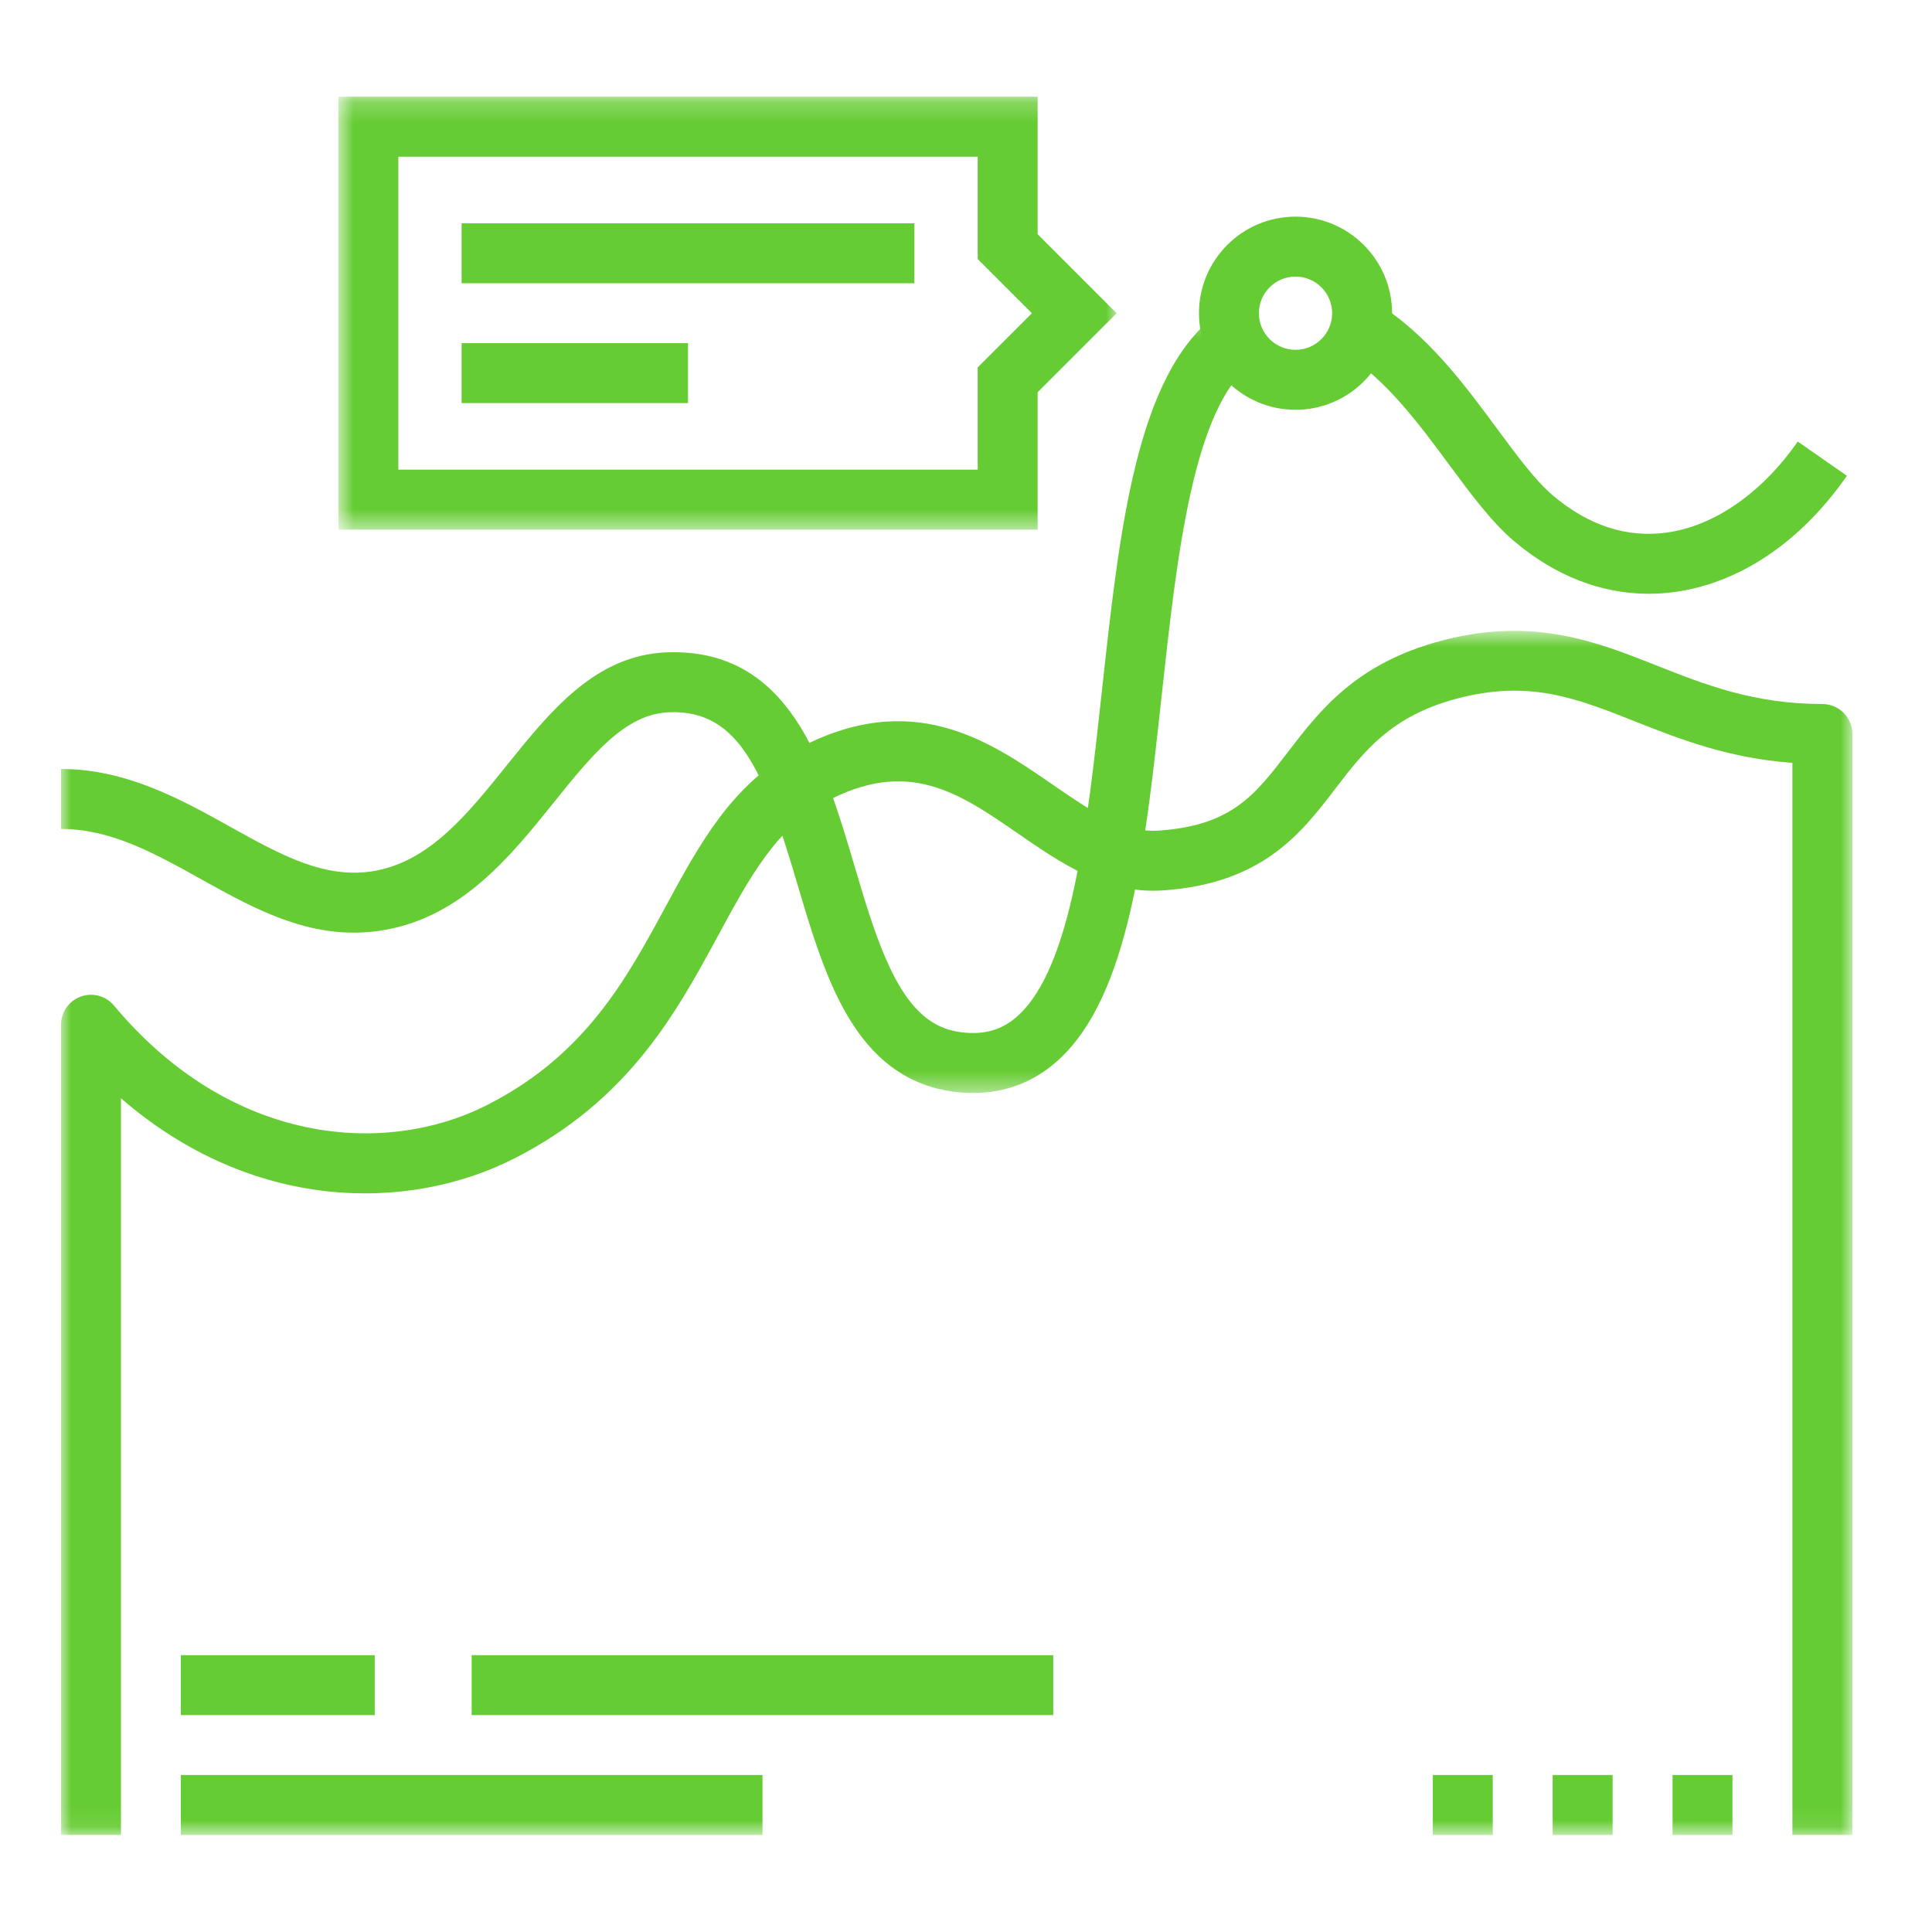 <?xml version="1.0" encoding="UTF-8"?>
<svg width="95px" height="95px" viewBox="0 0 95 95" version="1.1" xmlns="http://www.w3.org/2000/svg" xmlns:xlink="http://www.w3.org/1999/xlink">
    <!-- Generator: Sketch 63.1 (92452) - https://sketch.com -->
    <title>群組copycopycopycopycopycopycopycopycopycopycopycopycopycopycopycopycopycopy</title>
    <desc>Created with Sketch.</desc>
    <defs>
        <polygon id="path-1" points="0 0.697 88.083 0.697 88.083 59.905 0 59.905"></polygon>
        <polygon id="path-3" points="0 0.335 58.579 0.335 58.579 38.586 0 38.586"></polygon>
        <polygon id="path-5" points="0.75 0.218 39.016 0.218 39.016 21.502 0.75 21.502"></polygon>
        <polygon id="path-7" points="0 86.228 88.083 86.228 88.083 0.758 0 0.758"></polygon>
    </defs>
    <g id="頁面-1" stroke="none" stroke-width="1" fill="none" fill-rule="evenodd">
        <g id="01-1_products_a" transform="translate(-1003, -3406)">
            <g id="群組" transform="translate(1006, 3410)">
                <g transform="translate(0, 26.323)">
                    <mask id="mask-2" fill="white">
                        <use xlink:href="#path-1"></use>
                    </mask>
                    <g id="Clip-2"></g>
                    <path d="M88.083,59.905 L85.135,59.905 L85.135,7.189 C81.962,6.957 79.557,6.004 77.404,5.153 C74.492,4 72.192,3.091 68.645,4.027 C65.4,4.884 64.069,6.621 62.659,8.461 C60.984,10.649 59.085,13.127 54.18,13.46 C51.384,13.651 49.186,12.131 47.062,10.666 C44.145,8.652 41.627,6.913 37.539,9.137 C35.149,10.436 33.838,12.858 32.32,15.663 C30.269,19.452 27.944,23.747 22.334,26.618 C17.04,29.328 9.354,29.246 2.947,23.679 L2.947,59.905 L0,59.905 L0,20.067 C0,19.446 0.388,18.892 0.972,18.681 C1.554,18.468 2.208,18.646 2.604,19.122 C8.377,26.032 16,26.549 20.992,23.993 C25.787,21.54 27.791,17.839 29.728,14.26 C31.397,11.176 32.974,8.264 36.131,6.548 C41.81,3.459 45.65,6.111 48.736,8.24 C50.6,9.527 52.206,10.641 53.981,10.518 C57.556,10.277 58.716,8.764 60.32,6.668 C61.892,4.616 63.673,2.291 67.893,1.178 C72.377,-0.006 75.483,1.223 78.487,2.413 C80.827,3.338 83.247,4.295 86.609,4.295 C87.423,4.295 88.083,4.955 88.083,5.768 L88.083,59.905 Z" id="Fill-1" fill="#66CC33" mask="url(#mask-2)"></path>
                </g>
                <g transform="translate(0, 11.157)">
                    <mask id="mask-4" fill="white">
                        <use xlink:href="#path-3"></use>
                    </mask>
                    <g id="Clip-4"></g>
                    <path d="M44.848,38.586 C44.523,38.586 44.19,38.564 43.849,38.519 C42.809,38.38 41.861,38.015 41.024,37.435 C38.363,35.59 37.263,31.878 36.2,28.288 C34.623,22.965 33.405,19.723 29.905,19.866 C27.739,19.942 26.112,21.964 24.229,24.305 C22.121,26.927 19.73,29.901 15.918,30.57 C12.465,31.18 9.622,29.596 6.874,28.067 C4.599,26.799 2.449,25.603 -0,25.603 L-0,22.655 C3.214,22.655 5.92,24.162 8.308,25.491 C10.818,26.888 12.985,28.091 15.407,27.669 C18.128,27.191 19.976,24.892 21.933,22.458 C24.074,19.797 26.287,17.046 29.801,16.92 C35.839,16.707 37.534,22.416 39.026,27.452 C39.944,30.552 40.894,33.759 42.705,35.013 C43.16,35.33 43.659,35.52 44.232,35.597 C45.393,35.748 46.29,35.49 47.057,34.785 C49.703,32.381 50.456,25.475 51.185,18.796 C52.051,10.852 52.869,3.347 56.781,0.335 L58.579,2.671 C55.662,4.916 54.875,12.134 54.114,19.114 C53.29,26.674 52.512,33.812 49.044,36.962 C47.869,38.04 46.46,38.586 44.848,38.586" id="Fill-3" fill="#66CC33" mask="url(#mask-4)"></path>
                </g>
                <path d="M78.068,25.197 C75.739,25.197 73.481,24.322 71.471,22.626 C70.344,21.675 69.324,20.295 68.243,18.831 C66.793,16.868 65.148,14.643 63.123,13.397 L64.666,10.887 C67.179,12.43 69.004,14.901 70.614,17.081 C71.588,18.4 72.509,19.646 73.372,20.375 C75.108,21.838 76.975,22.451 78.917,22.193 C81.272,21.883 83.634,20.249 85.397,17.712 L87.816,19.395 C85.549,22.657 82.525,24.689 79.303,25.116 C78.89,25.169 78.478,25.197 78.068,25.197" id="Fill-5" fill="#66CC33"></path>
                <path d="M60.703,9.6 C59.709,9.6 58.902,10.407 58.902,11.401 C58.902,12.394 59.709,13.202 60.703,13.202 C61.696,13.202 62.504,12.394 62.504,11.401 C62.504,10.407 61.696,9.6 60.703,9.6 M60.703,16.15 C58.085,16.15 55.955,14.02 55.955,11.401 C55.955,8.783 58.085,6.653 60.703,6.653 C63.321,6.653 65.451,8.783 65.451,11.401 C65.451,14.02 63.321,16.15 60.703,16.15" id="Fill-7" fill="#66CC33"></path>
                <g transform="translate(12.891, 0.541)">
                    <mask id="mask-6" fill="white">
                        <use xlink:href="#path-5"></use>
                    </mask>
                    <g id="Clip-10"></g>
                    <path d="M3.696,18.554 L32.184,18.554 L32.184,13.525 L34.849,10.861 L32.184,8.196 L32.184,3.165 L3.696,3.165 L3.696,18.554 Z M35.131,21.502 L0.75,21.502 L0.75,0.217 L35.131,0.217 L35.131,6.975 L39.016,10.861 L35.131,14.746 L35.131,21.502 Z" id="Fill-9" fill="#66CC33" mask="url(#mask-6)"></path>
                </g>
                <mask id="mask-8" fill="white">
                    <use xlink:href="#path-7"></use>
                </mask>
                <g id="Clip-12"></g>
                <polygon id="Fill-11" fill="#66CC33" mask="url(#mask-8)" points="19.698 15.82 30.831 15.82 30.831 12.874 19.698 12.874"></polygon>
                <polygon id="Fill-13" fill="#66CC33" mask="url(#mask-8)" points="19.698 9.928 41.964 9.928 41.964 6.98 19.698 6.98"></polygon>
                <polygon id="Fill-14" fill="#66CC33" mask="url(#mask-8)" points="20.191 80.335 48.789 80.335 48.789 77.388 20.191 77.388"></polygon>
                <polygon id="Fill-15" fill="#66CC33" mask="url(#mask-8)" points="5.893 86.228 34.492 86.228 34.492 83.28 5.893 83.28"></polygon>
                <polygon id="Fill-16" fill="#66CC33" mask="url(#mask-8)" points="5.894 80.335 15.426 80.335 15.426 77.388 5.894 77.388"></polygon>
                <polygon id="Fill-17" fill="#66CC33" mask="url(#mask-8)" points="79.242 86.228 82.188 86.228 82.188 83.28 79.242 83.28"></polygon>
                <polygon id="Fill-18" fill="#66CC33" mask="url(#mask-8)" points="73.347 86.228 76.295 86.228 76.295 83.28 73.347 83.28"></polygon>
                <polygon id="Fill-19" fill="#66CC33" mask="url(#mask-8)" points="67.454 86.228 70.401 86.228 70.401 83.28 67.454 83.28"></polygon>
            </g>
        </g>
    </g>
</svg>